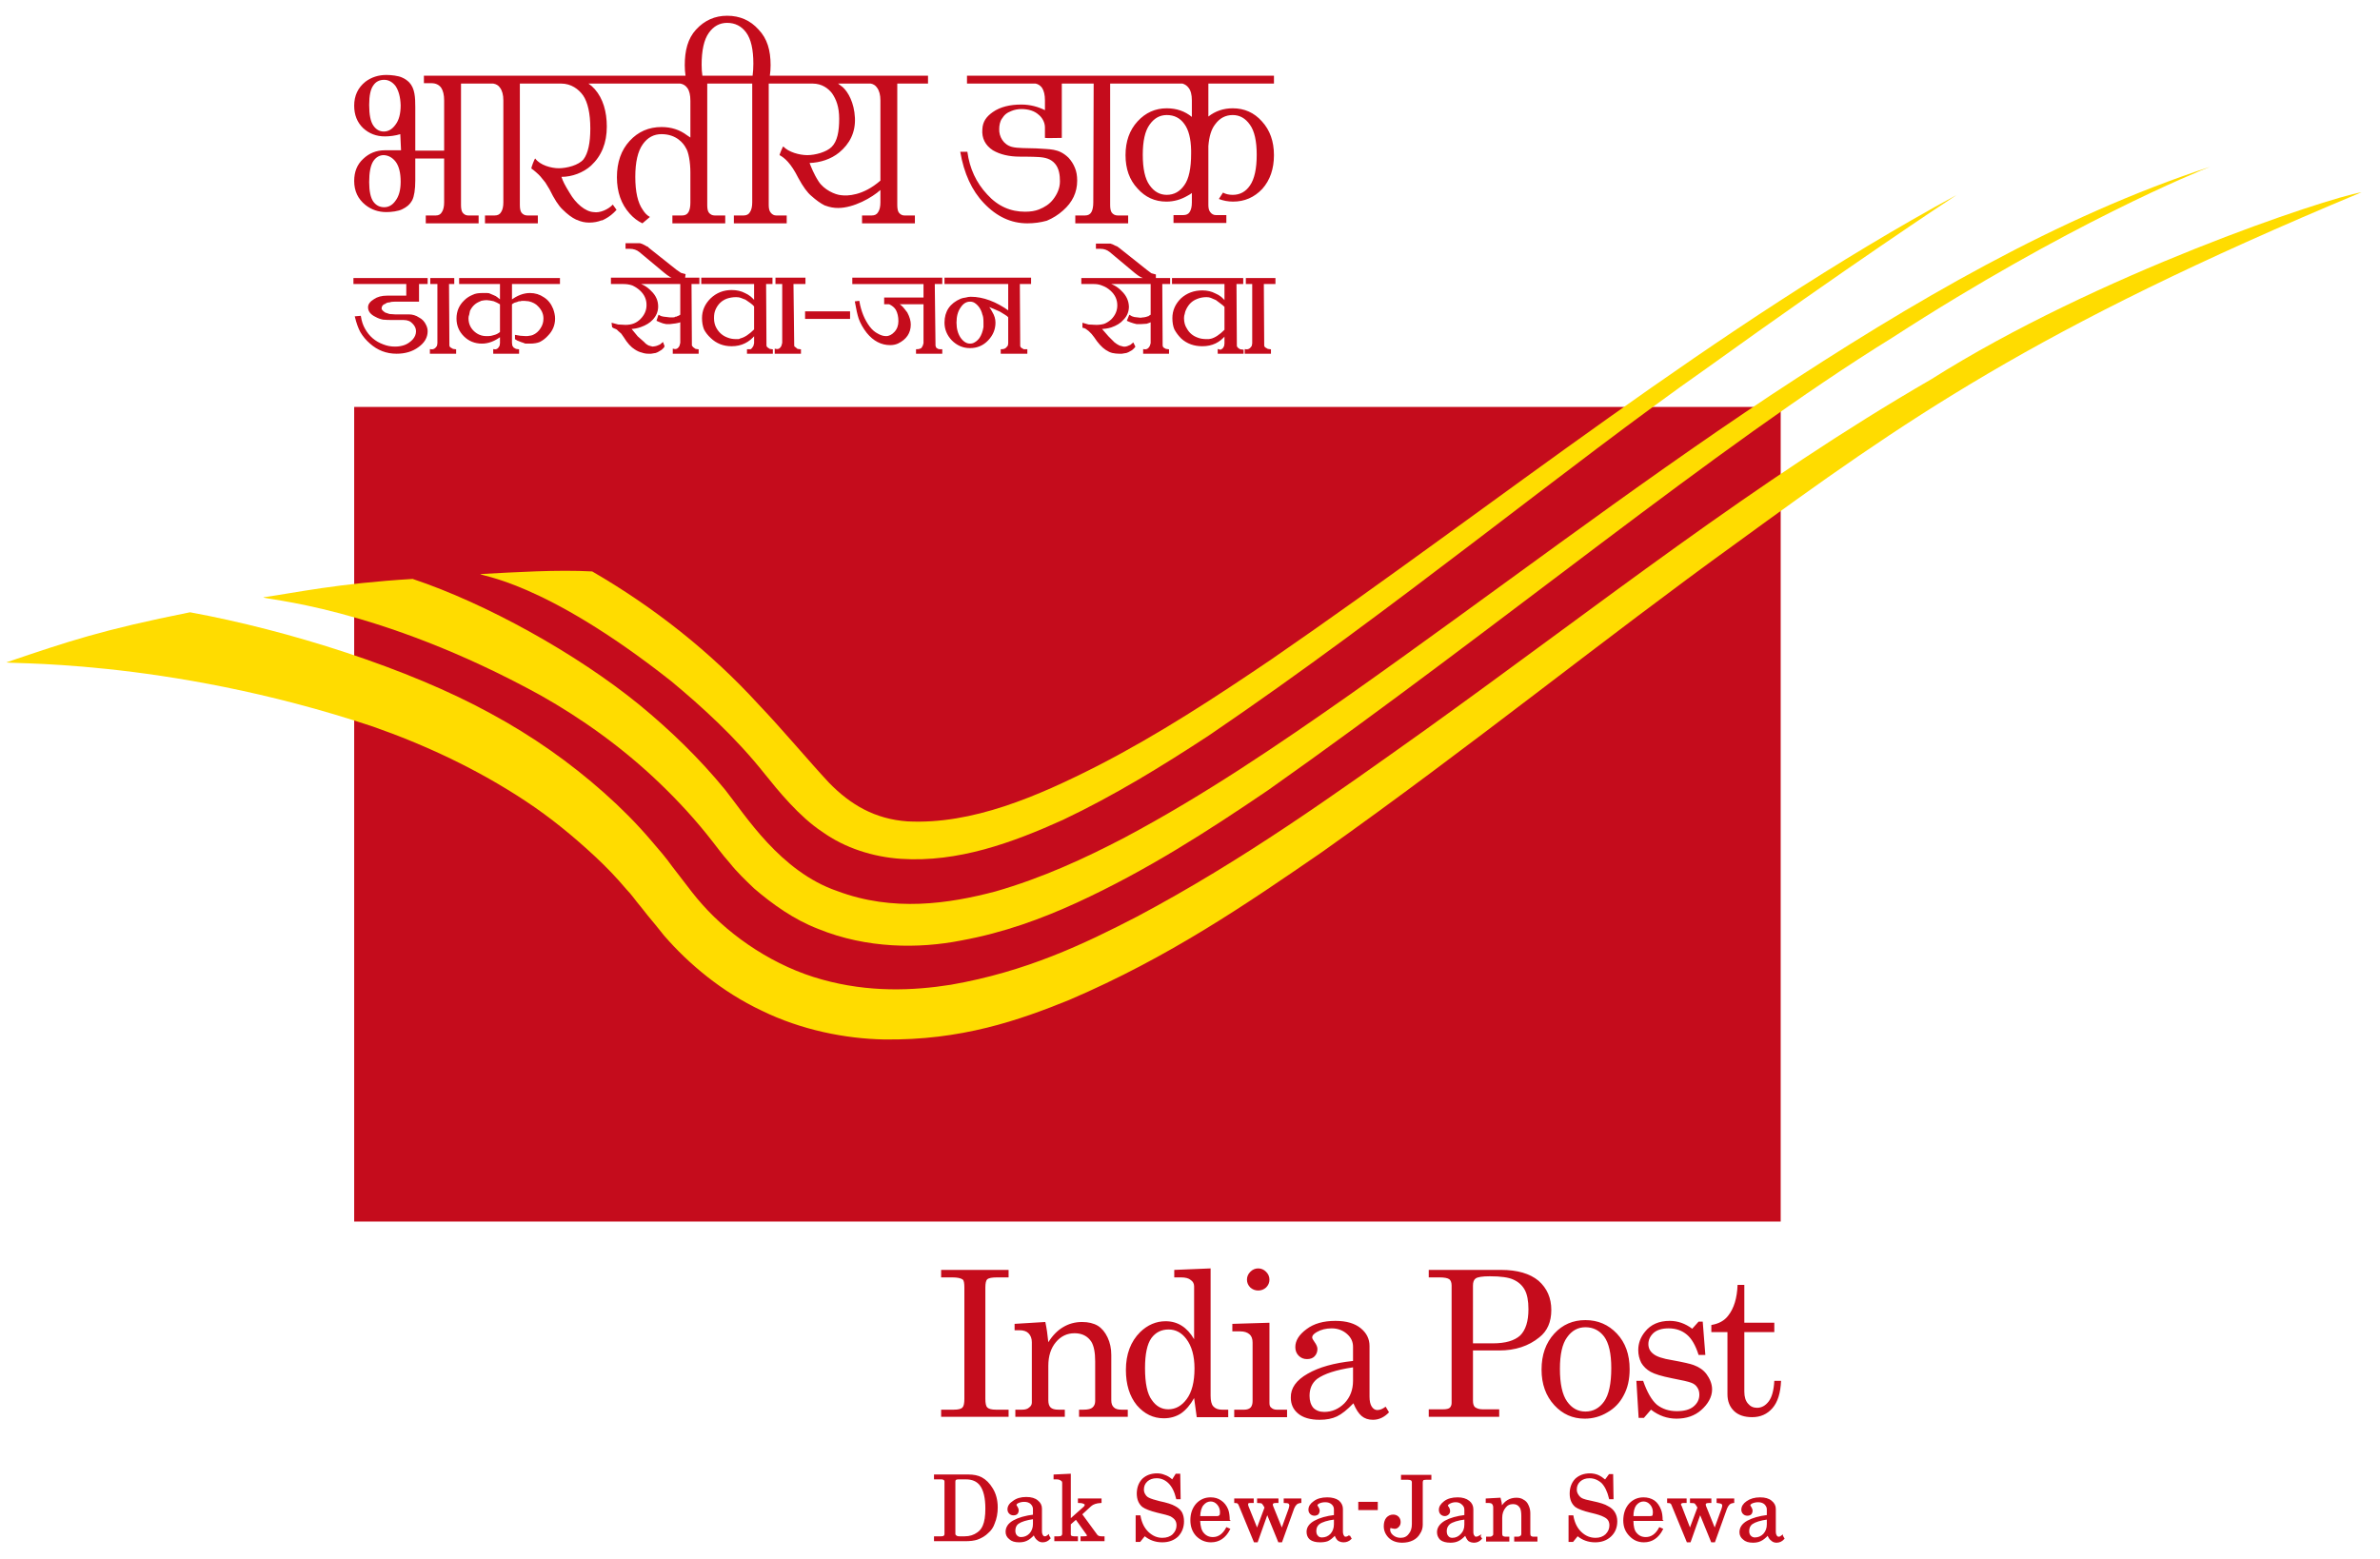 <svg version="1.2" xmlns="http://www.w3.org/2000/svg" viewBox="0 0 635 416" width="635" height="416"><style>.a{fill:#c50c1c}.b{fill:#ffdc00}.c{fill:#c50c1c;stroke:#c50c1c;stroke-width:.4}</style><path fill-rule="evenodd" class="a" d="m94.5 108.6h380.6v217.4h-380.6z"/><path fill-rule="evenodd" class="b" d="m463.2 145c-34.8 25.1-70.7 54.2-110.5 82.4-20.2 13.9-40.7 28-67.3 39.4-13.5 5.5-29 10.9-49.6 10.6-10.2-0.2-22-2.5-32.6-7.7-10.6-5-19.5-12.5-26-20-1.4-1.8-3.4-4.2-4.4-5.4l-1.9-2.4c-1.3-1.5-2.4-3.2-3.8-4.6-2.6-3.1-5.4-6-8.3-8.7-5.8-5.4-11.9-10.4-18.4-14.7-13.1-8.7-27.2-15.2-40.9-20-56.3-18.8-100.8-16.5-97.6-17.2 16.2-5.5 25.3-8.6 48.8-13.3 26.2 4.8 58.2 14.9 80.2 27 11.1 6 21.2 13.1 30.3 21.2 4.5 4 8.7 8.2 12.6 12.8 1.9 2.2 3.9 4.5 5.6 6.9l2.7 3.5c1.6 2.1 3.4 4.5 5.3 6.6 7.8 8.8 19.5 16.6 31.9 20 12.5 3.5 24.3 3 34.4 1.4 20.1-3.5 35.4-10.8 49.7-18.2 28.4-15.1 52.4-32.4 76.3-49.4 47.4-34 88.4-66.7 135.6-94 44.1-27.9 105.3-48.3 114.8-49.9-88 36.7-122 61-166.9 93.7z"/><path fill-rule="evenodd" class="b" d="m589.7 44.5c-3.1 1.2-38 15.3-84.8 45.6-47.4 29.3-104 76.6-166.6 120.8-15.9 10.8-32.3 21.4-51 30-9.4 4.3-19.4 8-30.9 10.1-11.2 2.2-25.1 2.2-38.1-3.1-6.5-2.5-12.2-6.6-17.1-10.8-2.3-2.2-4.7-4.5-6.5-6.8-1-1.1-2.1-2.5-2.8-3.4l-1.7-2.2c-4.4-5.7-9.2-10.9-14.2-15.7-10-9.6-20.9-17.3-31.7-23.4-43.8-24.1-74.6-25.6-74-26.2 8.5-1.2 19.7-3.7 39.8-4.9 19.5 6.5 43.7 19.9 60.5 33.6 8.4 6.9 16.1 14.4 22.9 22.7 5.4 6.8 14.7 21.8 29.9 27 14.9 5.6 29.7 3.4 42.2 0.1 12.5-3.6 23.8-8.8 34.5-14.4 21.4-11.4 40.9-24.7 60-38.1 38.1-26.9 74.5-54.8 112.3-79.9 37.7-24.9 76.7-47.7 117.3-61z"/><path fill-rule="evenodd" class="b" d="m522.1 52c-2.5 1.6-29.4 19.4-66.5 46.1-37.4 26.2-83.5 64.5-133.1 98.2-12.5 8.2-25.4 16.1-38.9 22.5-13.5 6.1-28 11.4-43.2 10.4-7.5-0.5-15-2.9-21-7.2-6.1-4-11.8-11-15.4-15.5-7.7-9.7-16.6-17.8-24.9-24.7-34.3-27.1-51.4-28.1-50.9-28.6 9.3-0.5 20.5-1.2 29.8-0.7 16.4 9.5 31.5 21.4 44.3 35.4 6.4 6.7 13.4 15.1 18.8 20.9 5.8 6 12.4 9.8 21 10.4 17.3 0.9 34.8-6.7 50.9-14.9 16.3-8.4 31.1-18.1 46.3-28.4 60.7-41.8 118.3-88.8 182.8-123.9z"/><path fill-rule="evenodd" class="a" d="m184.2 46c0-2.7-0.5-5.5-1.2-6.5-0.6-1.2-2.5-3.7-6.5-3.7q-3.1 0-5 2.7-2 2.8-2 8.7 0 6 2 8.8 0.8 1.3 1.9 1.9l-2 1.7q-1.9-0.9-3.4-2.6-3.4-3.8-3.4-9.7 0-6 3.4-9.7 3.4-3.7 8.5-3.7 3.9 0 6.8 2.2l0.9 0.6v-9.8q0-2.3-0.8-3.4-0.7-1-1.9-1.2h-24.5q0.9 0.6 1.7 1.5c2.2 2.5 3.2 6 3.2 10q0 6.5-4.2 10.4c-2.1 1.9-5.1 3-7.9 3 0.4 1.2 0.9 2.2 2.2 4.3 1.6 2.8 4.2 5 6.4 5.1 1.6 0.3 3.9-0.7 5.1-2l1 1.4c-1 1.1-1.9 1.8-3 2.4l-0.8 0.4h-0.2q-1.5 0.6-3.3 0.6-1.7 0-3.2-0.7l-0.3-0.1q-1.7-0.8-3.6-2.7-1.6-1.5-3.5-5.4l-1.1-1.8-1.3-1.6c-0.4-0.5-2-1.9-2.4-2.1-0.2-0.1 0.9-2.8 1-2.7 1.3 1.8 4.3 2.6 6.3 2.6 2.1 0 5.3-0.8 6.6-2.4q1.8-2.4 1.8-8.2c0-4.1-0.7-7-1.9-8.8-1.2-1.7-3.2-3.2-5.9-3.2h-11v32.4q0 1.4 0.4 2 0.6 0.8 1.6 0.8h2.8v2.1h-14.1v-2.1h2.6q1.2 0 1.7-0.9 0.6-0.9 0.6-2.6v-27.2q0-2.2-0.9-3.4-0.6-0.9-1.8-1.1h-8.6v32.4q0 1.4 0.4 2 0.6 0.8 1.5 0.8h2.8v2.1h-14.1v-2.1h2.7q1.1 0 1.6-0.9 0.6-0.9 0.6-2.6v-11.7h-7.7v5.9c0 2.4-0.3 4.2-0.8 5.2-0.7 1.3-1.6 1.9-2.6 2.4-1.1 0.6-3.1 0.8-4.3 0.8q-3.2 0-5.6-1.9-3-2.4-3-6.4 0-3.7 2.4-5.9 2.4-2.3 5.8-2.3h0.4 3.9l-0.2-4.3c-1.2 0.4-2.9 0.6-4.1 0.6q-3.4 0-5.8-2.2-2.4-2.3-2.4-6 0-4 3-6.4 2.4-1.8 5.6-1.8c1.2 0 3.2 0.2 4.2 0.7 0.7 0.3 1.3 0.7 1.9 1.3 1.5 1.6 1.6 4 1.6 6.6v11.6h7.7v-13.4q0-2.2-0.8-3.4-0.9-1.2-2.6-1.2h-2v-2h9.9 59.9q-0.2-1.3-0.2-2.8c0-3.9 0.8-7.1 3-9.5q3.4-3.7 8.3-3.7 5.1 0 8.4 3.7c2.3 2.4 3.2 5.5 3.2 9.5q0 1.5-0.2 2.8h42.2v2.1h-8.2v32.4q0 1.4 0.4 2 0.6 0.8 1.5 0.8h2.8v2.1h-14.1v-2.1h2.6q1.2 0 1.7-0.9 0.6-0.9 0.6-2.6v-3.3c-2.2 2-7.1 4.8-11.3 4.8q-1.7 0-3.3-0.6l-0.3-0.1q-1.6-0.8-3.5-2.5-1.6-1.3-3.5-4.8c-2-4-3.7-5.4-5-6.1-0.1 0 0.9-2.5 1-2.3 1.4 1.5 4.3 2.3 6.4 2.3 2.1 0 5.1-0.8 6.5-2.2 1.5-1.5 2-4.1 2-7.5 0-3.2-0.8-5.2-1.9-6.8-1-1.3-2.7-2.6-5.2-2.6h-11.7v32.4q0 1.4 0.5 2 0.6 0.8 1.5 0.8h2.8v2.1h-14.1v-2.1h2.6q1.2 0 1.7-0.9 0.6-0.9 0.6-2.6v-31.7h-12v32.5q0 1.3 0.4 1.9 0.6 0.8 1.6 0.8h2.8v2.1h-14.1v-2.1h2.6q1.2 0 1.7-0.9 0.5-0.9 0.5-2.5c0 0 0-8.1 0-8.1zm-78.7 7.6q1.4-1.8 1.4-5.1 0-3.5-1.3-5.3-1.3-1.7-3.2-1.8-1.7 0-2.8 1.6-1.1 1.7-1.1 5.6 0 3.6 1.1 5.2 1.1 1.5 2.9 1.5 1.8 0 3-1.7zm216.9-31.3v8.8q2.8-2.2 6.5-2.2 4.7 0 7.8 3.5 3.2 3.5 3.2 9 0 5.5-3.1 9-3.2 3.4-7.8 3.4-2 0-3.8-0.7l1.1-1.7q1.1 0.6 2.6 0.6 2.9 0 4.6-2.5 1.8-2.6 1.8-8.2 0-5.5-1.8-8-1.8-2.6-4.6-2.6-2.9 0-4.7 2.5-1.5 1.9-1.8 5.8v15.7q0 1.3 0.5 1.9 0.6 0.8 1.5 0.8h2.8v2.1h-14.1v-2.1h2.6q1.2 0 1.7-0.8 0.6-0.9 0.6-2.6v-2.5q-0.5 0.4-1.1 0.7-2.7 1.6-5.7 1.6-4.6 0-7.7-3.5-3.2-3.4-3.2-8.9 0-5.5 3.2-9 3.2-3.5 7.8-3.5 3.9 0 6.7 2.3v-4.4q0-2.3-0.9-3.4-0.6-0.8-1.6-1.1h-19.3v32.4q0 1.4 0.4 2 0.6 0.8 1.6 0.8h2.8v2.1h-14.1v-2.1h2.6q1.2 0 1.7-0.9 0.5-0.9 0.5-2.6l0.1-31.7h-8.5v14.5c0 0-4.5 0.1-4.5 0v-2.8c0-1.4-0.8-2.7-1.7-3.4-1.1-1-2.7-1.5-4.6-1.5-0.9 0-1.9 0.2-2.6 0.5-1.3 0.5-1.9 1-2.6 2.1-0.5 0.7-0.7 1.8-0.7 2.7-0.1 2 1.1 4.2 3.4 4.8 1.5 0.4 4 0.3 6.5 0.4 3.6 0.3 5.9-0.1 8.6 2.5q1.1 1.2 1.7 2.7 0.6 1.4 0.6 3.4 0 4.7-3.8 8-1.9 1.7-4.3 2.7-2.5 0.7-5.2 0.7-6.5 0-11.6-5.4-4.8-5-6.3-13.7h1.9q0.9 6.7 5.3 11.4c2.9 3.2 6.3 4.6 10.1 4.6q2.2 0 3.7-0.6c1.5-0.6 2.8-1.4 3.8-2.7 1-1.3 1.8-2.9 1.8-4.8 0-1.6-0.2-3.4-1.3-4.7-1.1-1.3-2.6-1.7-4.5-1.8-1.5-0.1-4.9-0.1-4.9-0.1q-4.3 0-7.2-1.7c-2-1.3-3-3.2-2.8-5.6 0.1-2.1 1.1-3.4 2.8-4.6 2-1.4 4.6-2 7.6-2 2.4 0 4.5 0.6 6.3 1.5v-2.6q0-2.2-0.8-3.4-0.7-0.9-1.7-1.1h-18.3v-2.1h81.9v2.1zm-11.1 8.4q-2.8 0-4.6 2.6-1.8 2.5-1.8 8 0 5.6 1.8 8.1 1.8 2.6 4.6 2.6 2.9 0 4.7-2.6 1.8-2.5 1.8-8.4 0-0.5 0-0.9-0.1-4.7-1.8-7-1.7-2.4-4.7-2.4zm-123.9-10.5h13.4q0.2-1.5 0.2-3.2 0-5.7-1.9-8.3-1.9-2.6-5.1-2.6-3 0-4.9 2.7-1.9 2.7-1.9 8.5 0 1.6 0.2 2.9zm44.9 2.1h-8.7q0.7 0.5 1.3 1c1.4 1.3 3 4.1 3.2 8.1 0.2 3.9-1.4 7-4.2 9.3-2.2 1.8-5.1 2.7-7.9 2.8 0.4 1 1.1 2.9 2.4 4.9 1.4 2.2 4.4 3.6 6.1 3.7 1.5 0.2 5.7 0.2 10.4-3.9v-21.4q0-2.2-0.9-3.4-0.6-0.9-1.7-1.1zm-129.8-1q-1.9 0-2.9 1.5-1.1 1.5-1.1 5.2 0 3.9 1.1 5.5 1.1 1.6 2.8 1.6 1.8 0 3.1-1.8 1.4-1.8 1.4-5.2-0.1-3.3-1.4-5.2-1.3-1.6-3-1.6z"/><path fill-rule="evenodd" class="c" d="m111.6 75.6v4.7h-6.2q-1 0-1.5 0.2-0.7 0-1.2 0.4-1 0.3-1.1 1.4 0 0.6 1.1 1.3l1.2 0.4 1.5 0.1h3.7q1.4 0 2.6 0.8 1.2 0.6 1.8 1.9 0.4 0.8 0.4 1.6 0 2.4-2.4 4.1-2.3 1.7-5.7 1.7-4 0-7-2.7-1.5-1.3-2.5-3-0.8-1.5-1.4-3.9l1.2-0.1q0.3 1.9 1.1 3.3 1.7 3.1 5 4.3 1.5 0.6 3.2 0.6 1.3 0 2.5-0.4 1.2-0.4 2.3-1.5 1-1.1 1-2.4 0-1.2-1-2.2-0.9-1-2.5-1h-3.1q-1.4 0-2.4-0.1-1-0.2-1.9-0.7-1.9-0.9-1.9-2.4 0-1.1 1.5-2 1.3-0.9 3.4-0.9h5.3v-3.5h-14.1v-1.2h19.4v1.2zm3.4 0v-1.2h6v1.2h-1.4l0.1 16.7q0.1 0.4 0.4 0.6l0.7 0.4 0.7 0.1v0.8h-6.6v-0.8q1.2 0.2 1.9-1.1l0.1-0.7v-16zm34.2 0h-12.8v4.7q2.5-1.9 5-1.9 2 0 3.6 1.1 1.6 1 2.4 3 0.5 1.4 0.5 2.5 0 2.6-1.9 4.5-0.9 1-2.1 1.6-1 0.4-2.5 0.4h-0.5-0.7l-0.5-0.2-0.6-0.2-1-0.4-0.5-0.3v-0.8l1.2 0.2 1.5 0.1q0.7 0 1-0.1 0.3 0 0.9-0.2 1.4-0.6 2.2-1.9 0.8-1.2 0.8-2.7 0-1.9-1.5-3.4-0.9-1-2.6-1.4l-1.1-0.1q-0.5 0-0.7 0-0.3 0-0.5 0.1h-0.4l-0.5 0.2-0.7 0.2q-0.4 0.2-0.8 0.5v10.4l0.1 0.8q0.2 0.3 0.4 0.6l0.7 0.4 0.7 0.1v0.8h-6.5v-0.8q1.1 0.2 1.7-1.1l0.1-0.7v-2q-2.5 1.9-5 1.9-2.8 0-4.7-1.9-1.9-1.9-1.9-4.6 0-2.8 2-4.7 0.9-0.9 2.1-1.4 0.6-0.3 1.2-0.4 0.7-0.1 1.3-0.1h1.4q0.5 0 0.8 0.2l0.7 0.3q0.8 0.3 1.1 0.6l1 0.8v-4.7h-10.9v-1.2h26.5zm-21.3 4.7q-1.8 0.7-2.7 2.6-0.1 0.4-0.2 1-0.2 0.5-0.2 1 0 2.1 1.4 3.5 1.5 1.5 3.6 1.5h0.5q0.7 0 1.6-0.3 0.4-0.1 0.8-0.3 0.4-0.2 0.9-0.6v-7.6l-0.9-0.5-0.9-0.4-1-0.2-0.9-0.1q-0.6 0-1.1 0.1-0.4 0-0.9 0.3zm56.4-4.7l0.1 16.7q0.2 0.3 0.4 0.5l0.7 0.5 0.7 0.1v0.8h-6.5v-0.9q1.2 0.3 1.8-1l0.2-0.8v-5.8q-0.6 0.3-1.4 0.4l-1.6 0.2h-0.9l-0.9-0.2-0.8-0.3-0.7-0.3 0.4-1.2q0.5 0.3 1.2 0.4l1.7 0.2h0.8q0.5 0 0.6-0.1l0.2-0.1h0.1 0.2l0.1-0.1q0.3-0.1 0.5-0.2l0.5-0.3v-8.5h-12.1q2.3 0.4 4 2.2 1.8 1.7 1.8 4 0 1.9-1.4 3.4-1.1 1.2-3.1 1.9-1.4 0.5-2.8 0.5l1.9 2.3 1.7 1.5q0.5 0.6 1.3 1l1.1 0.3 0.7-0.1q0.5-0.1 0.7-0.2l0.7-0.3 0.6-0.5 0.3 0.8q-0.1 0.3-0.7 0.8l-1 0.6-0.5 0.2-0.6 0.1-0.6 0.1h-0.7q-0.9 0-1.7-0.3-0.9-0.2-1.8-0.8-1.5-0.9-2.9-3.2l-0.7-1-0.8-0.7-0.4-0.4-0.4-0.2-0.5-0.2-0.3-0.2-0.1-0.8 1.5 0.4 2 0.1q1.3 0 2.3-0.4 1-0.4 1.8-1.2 1.7-1.7 1.7-3.9 0-2.4-1.9-4.1-0.9-0.8-2-1.3-1.1-0.4-2.5-0.4h-3.1v-1.3h23.2v1.3zm-13.6-10.5q0.4 0.1 0.6 0.2l0.8 0.4 0.3 0.2 0.3 0.1 0.3 0.3 7.3 5.8 1.3 0.9 1.1 0.3-0.1 0.8h-2.7q-0.8 0-2.6-1.5l-6.6-5.5q-1.1-0.9-2.7-0.9h-0.9v-1.1zm33.5 10.5l0.1 16.7q0.1 0.4 0.4 0.6l0.6 0.4 0.7 0.1v0.8h-6.5v-0.8h0.4q0.3 0 0.4 0l0.2-0.1 0.3-0.3 0.4-0.6 0.2-0.8v-2.4q-2.4 3-6.2 3-3.2 0-5.4-2.1-1.2-1.1-1.8-2.3-0.5-1.3-0.5-2.9 0-2.9 2.2-5.1 2.3-2.2 5.5-2.2 2 0 3.5 0.8 1.6 0.7 2.7 2.2v-5h-14.1v-1.3h18.6v1.3zm-2.8 12.4v-6.3q-0.4-0.5-1.1-1l-1.3-0.9-1.3-0.5q-0.5-0.2-1.3-0.2-1.3 0-2.5 0.4-2.2 0.8-3.2 3.1-0.2 0.5-0.3 1-0.1 0.6-0.1 1.3 0 1.6 0.7 2.8 1.1 1.9 3.1 2.6 1 0.4 2.3 0.4 0.4 0 0.7 0 0.4-0.1 0.5-0.2 1.7-0.4 3.8-2.5zm5.7-12.4v-1.3h7.6v1.3h-3.2l0.2 16.7q0.1 0.4 0.4 0.5l0.6 0.5 0.8 0.1v0.8h-6.6v-0.9q1.2 0.3 1.8-1l0.2-0.8v-15.9zm19.5 7.7v1.6h-11.6v-1.6zm22.6-7.7l0.2 16.7q0.1 0.4 0.3 0.7l0.2 0.1 0.3 0.2 0.5 0.1h0.5v0.8h-6.6v-0.8q0.8 0 1.4-0.4l0.4-0.7 0.2-0.7v-10.6h-7.3q1.1 0.5 1.9 1.6l0.7 0.9q0.9 1.7 0.9 3.1 0 3.3-3.3 4.9-0.9 0.4-2 0.4-3.5 0-6.1-3.2-1.4-1.8-2.1-3.7-0.5-1.5-1-4.4l0.8-0.1q0.7 4 2.8 6.8 1 1.3 2.2 1.9 1.2 0.7 2.3 0.7 1.3 0 2.4-1.2 1.1-1.2 1.1-3 0-1.8-0.7-3.1-0.6-1-1.9-1.6h-1.2v-1.4h10.5v-4h-19v-1.3h23.6v1.3zm25.7 0h-3l0.1 16.8q0.1 0.4 0.4 0.6l0.7 0.4h0.8v0.8h-6.7v-0.8q0.9 0 1.4-0.5l0.5-0.6 0.1-0.7v-7q-0.3-0.4-1-0.8l-1.3-0.8-1.8-0.8-2-0.8q0.8 0.6 1.5 2 0.8 1.3 0.8 2.7 0 2.6-1.9 4.6-1.9 2-4.7 2-2.7 0-4.7-2-1.9-2-1.9-4.6 0-4.4 4.2-6.2 0.5-0.2 1.3-0.3 0.7-0.2 1.3-0.2 4.9 0 10.2 3.8v-7.6h-17v-1.3h22.7zm-13.4 14.7q0.8-1.2 1.1-3v-1.2q0-1.6-0.3-2.2-0.5-2.1-2.1-3.2-0.6-0.4-1.4-0.4-1.6 0-2.7 1.7-1.1 1.6-1.1 4.1 0 2.4 1.1 4.1 1.2 1.7 2.7 1.7 0.8 0 1.4-0.4 0.7-0.4 1.3-1.2zm48.4-14.7l0.1 16.7q0.1 0.4 0.3 0.6l0.7 0.4 0.7 0.1v0.8h-6.5v-0.8q1.2 0.2 1.8-1.1l0.2-0.7v-5.9q-0.6 0.3-1.3 0.5l-1.6 0.1h-1l-0.8-0.2-0.9-0.3-0.7-0.3 0.5-1.2q0.4 0.3 1.2 0.5l1.7 0.2 0.7-0.1q0.5 0 0.6-0.1h0.2l0.2-0.1h0.1l0.2-0.1q0.3 0 0.4-0.2l0.5-0.3v-8.5h-12.1q2.4 0.5 4 2.2 1.8 1.7 1.9 4 0 2-1.4 3.4-1.1 1.3-3.2 2-1.3 0.4-2.8 0.4l2 2.3 1.6 1.6q0.6 0.5 1.4 0.9l1.1 0.3h0.6q0.5-0.1 0.7-0.2l0.7-0.3 0.6-0.5 0.4 0.8q-0.2 0.3-0.8 0.8l-0.9 0.5-0.5 0.2-0.6 0.1-0.6 0.1h-0.7q-0.9 0-1.8-0.2-0.8-0.2-1.7-0.8-1.5-1-3-3.3l-0.7-0.9-0.8-0.8-0.4-0.3-0.4-0.3-0.4-0.2-0.4-0.1v-0.9l1.4 0.4 2.1 0.1q1.2 0 2.2-0.3 1-0.4 1.9-1.2 1.7-1.7 1.7-3.9 0-2.4-1.9-4.1-1-0.9-2.1-1.3-1.1-0.5-2.4-0.5h-3.2v-1.2h23.3v1.2zm-13.7-10.4q0.4 0.1 0.6 0.2l0.8 0.4 0.3 0.1 0.3 0.2 0.4 0.3 7.3 5.8 1.2 0.9 1.1 0.3v0.7h-2.7q-0.9 0-2.6-1.4l-6.7-5.6q-1.1-0.9-2.6-0.9h-1v-1zm33.5 10.4l0.1 16.8q0.1 0.3 0.4 0.6l0.6 0.4 0.8 0.1v0.7h-6.5v-0.8l0.3 0.1q0.3 0 0.4 0l0.3-0.2 0.3-0.2 0.4-0.7 0.1-0.7v-2.4q-2.3 2.9-6.1 2.9-3.3 0-5.5-2-1.1-1.1-1.8-2.4-0.5-1.2-0.5-2.9 0-2.9 2.2-5.1 2.3-2.1 5.6-2.1 1.9 0 3.4 0.8 1.7 0.7 2.7 2.2v-5.1h-14v-1.2h18.6v1.2zm-2.8 12.5v-6.3q-0.5-0.5-1.2-1l-1.2-0.9-1.4-0.6q-0.5-0.2-1.2-0.2-1.4 0-2.6 0.5-2.1 0.8-3.1 3.1-0.2 0.4-0.3 1-0.2 0.5-0.2 1.2 0 1.7 0.8 2.9 1 1.8 3 2.5 1 0.4 2.4 0.4 0.3 0 0.7 0 0.3-0.1 0.5-0.1 1.7-0.4 3.8-2.5zm7.4-12.5v16l-0.1 0.7q-0.7 1.3-1.9 1.1v0.8h6.6v-0.8l-0.7-0.1-0.7-0.4q-0.3-0.2-0.4-0.6l-0.1-16.7h3.1v-1.2h-7.5v1.2z"/><path fill-rule="evenodd" class="a" d="m251.1 338.9h18v2h-3.1q-2 0-2.6 0.5-0.5 0.5-0.5 2.2v29.7q0 1.8 0.5 2.3 0.6 0.6 2.3 0.6h3.4v1.9h-18v-1.9h3.4q1.8 0 2.3-0.6 0.5-0.5 0.5-2.3v-29.7q0-1.7-0.4-2.1-0.8-0.6-2.8-0.6h-3zm19.6 14.4l8.2-0.5q0.5 2.3 0.8 5.4 1.7-2.7 3.9-4 2.3-1.4 5.1-1.4 2.5 0 4.2 1 1.6 1 2.6 3.1 1 2.1 1 4.7v12.1q0 1.3 0.7 1.9 0.6 0.6 2 0.6h1.7v1.9h-13v-1.9h1.2q1.8 0 2.4-0.6 0.7-0.6 0.7-1.7v-10.6q0-3.5-1-5.2-1.5-2.3-4.5-2.3-3 0-5 2.4-2 2.4-2 6.3v9.2q0 1.3 0.6 1.9 0.6 0.6 2.1 0.6h1.7v1.9h-13.2v-1.9h1.8q1.3 0 1.9-0.6 0.7-0.5 0.7-1.3v-16.1q0-1.5-0.9-2.4-0.8-0.8-2.4-0.8h-1.3zm42.6-14.4l9.7-0.4v34q0 2 0.7 2.8 0.8 0.9 2.3 0.9h1.7v2h-8.4l-0.7-5.1q-1.5 2.7-3.5 4.1-2 1.3-4.6 1.3-4.2 0-7.2-3.5-2.9-3.6-2.9-9.4 0-6.3 3.8-10.1 3-2.9 6.8-2.9 2.4 0 4.3 1.2 1.9 1.2 3.3 3.6v-14.1q0-1.1-0.9-1.7-0.8-0.7-2.6-0.7h-1.8zm-1.5 15.9q-2.9 0-4.6 2.3-1.7 2.4-1.7 8 0 6.1 1.8 8.5 1.7 2.5 4.4 2.5 2.9 0 4.9-2.7 2.1-2.8 2.1-8.2 0-5-2.2-7.9-1.9-2.5-4.7-2.5zm23.9-16.3q1.2 0 2.1 0.9 0.9 0.9 0.9 2.1 0 1.2-0.9 2.1-0.9 0.8-2.1 0.8-1.2 0-2.1-0.8-0.9-0.9-0.9-2.1 0-1.2 0.9-2.1 0.9-0.9 2.1-0.9zm-6.9 14.8l9.9-0.3v21.4q0 0.9 0.4 1.2 0.6 0.6 1.5 0.6h2.8v2h-14.1v-2h2.7q1.1 0 1.7-0.6 0.5-0.6 0.5-1.7v-15.6q0-1.5-0.8-2.2-0.9-0.8-2.5-0.8h-2.1zm40.9 22.1l0.9 1.5q-1.9 2-4.3 2-1.8 0-3-1-1.2-1-2.2-3.4-2.5 2.6-4.4 3.5-1.9 0.9-4.6 0.9-3.8 0-5.8-1.7-1.9-1.6-1.9-4.2-0.1-3.8 4.5-6.4 4.5-2.6 12.1-3.4v-3.8q0-2-1.6-3.4-1.7-1.5-4.1-1.5-2.3 0-4 1-1.2 0.7-1.2 1.4 0 0.4 0.6 1.2 0.8 1.1 0.8 1.9 0 1.2-0.8 2-0.7 0.7-2 0.7-1.3 0-2.2-0.9-0.9-0.9-0.9-2.3 0-2.6 3-4.8 2.9-2.2 7.7-2.2 4.4 0 6.8 2 2.3 1.9 2.3 4.7v13.5q0 1.8 0.6 2.7 0.6 0.9 1.5 0.9 1 0 2.2-0.9zm-8.7-10.5q-6.7 1-9.6 3.1-2 1.6-2 4.5 0 2 1 3.2 1.1 1.1 2.9 1.1 3.1 0 5.4-2.3 2.3-2.4 2.3-6zm20.2-26h19.3q6.5 0 10 2.9 3.4 3 3.4 7.8 0 4.8-3.2 7.3-4.3 3.5-10.7 3.5h-7v13.4q0 1.2 0.5 1.7 0.8 0.6 2 0.6h4.5v2h-18.8v-2h3.9q1.2 0 1.7-0.4 0.5-0.5 0.5-1.3v-31.3q0-1.2-0.6-1.7-0.7-0.5-2.6-0.5h-2.9zm11.8 19.6h5.3q5 0 7.3-2.1 2.2-2.2 2.2-7 0-3.4-1-5.2-1-1.8-3-2.7-1.9-0.9-6.3-0.9-3 0-3.8 0.6-0.7 0.5-0.7 1.9zm30-6.2q5 0 8.4 3.6 3.4 3.6 3.4 9.5 0 4.1-1.6 7-1.5 2.9-4.3 4.5-2.8 1.7-6.1 1.7-4.8 0-8.1-3.6-3.4-3.7-3.4-9.5 0-5.9 3.4-9.6 3.3-3.6 8.3-3.6zm0 1.9q-3 0-4.9 2.7-1.9 2.6-1.9 8.4 0 6 1.9 8.7 1.9 2.7 4.9 2.7 3.1 0 5-2.7 1.9-2.7 1.9-8.9 0-5.8-1.9-8.4-1.9-2.5-5-2.5zm15.4 14.3q1.6 4.6 3.7 6.4 2.2 1.7 5.3 1.7 2.9 0 4.4-1.2 1.6-1.3 1.6-3.2 0-1.2-0.6-2-0.5-0.8-1.6-1.2-1-0.4-5.2-1.2-4-0.8-5.6-1.7-1.6-0.9-2.5-2.4-0.8-1.6-0.8-3.4 0-2.7 1.8-4.9 2.3-2.9 6.6-2.9 3.2 0 6 2.1l1.7-1.9h1.1l0.7 8.9h-1.8q-1.2-3.8-3.1-5.4-2-1.7-4.9-1.7-2.6 0-4 1.2-1.4 1.3-1.4 3 0 1.6 1.3 2.6 1.3 1.1 5.1 1.7 4.4 0.8 5.7 1.3 2.2 0.8 3.4 2.4c0.8 1.1 1.5 2.5 1.5 4.1 0 2.1-1.2 4-2.9 5.5q-2.6 2.3-6.6 2.3-3.7 0-6.8-2.4l-1.9 2.2h-1.4l-0.6-9.9zm25.2-25.6h1.8v10.1h8v2.5h-8v15.9q0 2.1 1 3.2 0.9 1.1 2.4 1.1 1.8 0 3.1-1.7 1.3-1.7 1.5-5.5h1.8q-0.2 4.9-2.3 7.3-2.1 2.4-5.4 2.4-3.1 0-4.8-1.6-1.8-1.7-1.8-4.5v-16.6h-4.3v-1.9q3-0.5 4.5-2.5 2.3-2.9 2.5-8.2z"/><path fill-rule="evenodd" class="c" d="m249.4 393.7h9q2 0 3.4 0.7 1.7 0.9 2.9 2.9 1.3 2.1 1.3 5 0 2.3-0.8 4.2-0.5 1.5-1.7 2.5-1.1 1.1-2.8 1.7-1.2 0.4-3.2 0.4h-8.1v-0.9h1.7q0.6 0 0.8-0.2 0.3-0.2 0.3-0.7v-13.9q0-0.4-0.3-0.6-0.3-0.2-0.7-0.2h-1.8zm6.3 0.9q-0.5 0-0.8 0.2-0.2 0.2-0.2 0.6v13.9q0 0.4 0.3 0.6 0.3 0.3 1 0.3h1.4q2 0 3.5-1.1 1-0.7 1.5-1.9 0.7-1.6 0.7-4.6 0-4.3-1.5-6.3-1.3-1.7-3.9-1.7zm24 15.2l0.4 0.7q-0.8 0.9-1.9 0.9-0.8 0-1.3-0.5-0.6-0.4-1-1.5-1.1 1.2-2 1.6-0.8 0.4-2 0.4-1.7 0-2.5-0.8-0.9-0.7-0.9-1.8 0-1.8 2-2.9 2-1.1 5.3-1.5v-1.7q0-0.8-0.7-1.5-0.7-0.6-1.8-0.6-1 0-1.8 0.4-0.5 0.3-0.5 0.6 0 0.2 0.3 0.6 0.3 0.5 0.3 0.8 0 0.6-0.3 0.9-0.3 0.3-0.9 0.3-0.6 0-1-0.4-0.4-0.4-0.4-1 0-1.2 1.4-2.1 1.3-1 3.4-1 2 0 3 0.9 1 0.8 1 2v6q0 0.8 0.3 1.2 0.2 0.4 0.7 0.4 0.4 0 0.9-0.4zm-3.9-4.6q-2.9 0.4-4.2 1.3-0.9 0.7-0.9 2 0 0.9 0.5 1.4 0.5 0.5 1.2 0.5 1.4 0 2.4-1 1-1.1 1-2.7zm5.5-11.5l4.2-0.2v12.1l3.6-3.2q0.5-0.4 0.5-0.8 0-0.3-0.3-0.4-0.5-0.3-1.5-0.3v-0.8h5.9v0.8q-1.8 0.1-2.7 0.9l-2.5 2.3 4.1 5.6q0.4 0.5 1.3 0.5h0.6v0.9h-6v-0.9h0.6q0.7 0 0.9-0.1 0.2-0.1 0.2-0.3 0-0.1-0.1-0.3l-3-4.2-1.6 1.4v2.8q0 0.3 0.2 0.5 0.4 0.2 0.9 0.2h0.8v0.9h-5.9v-0.9h0.9q0.6 0 0.9-0.2 0.3-0.3 0.3-0.7v-13.5q0-0.6-0.4-0.8-0.5-0.4-1.3-0.4h-0.6zm31.5 1.4l1-1.6h0.9l0.1 6.4h-0.8q-0.7-2.9-2.2-4.3-1.4-1.3-3.2-1.3-1.6 0-2.6 0.9-1 0.9-1 2.3 0 0.8 0.4 1.4 0.4 0.7 1.1 1 0.8 0.4 2.8 0.9 2.9 0.6 4.1 1.3 1.2 0.6 1.8 1.6 0.5 1 0.5 2.3 0 2.3-1.5 3.9-1.6 1.5-4.1 1.5-2.7 0-4.7-1.7l-1.3 1.6h-0.9v-6.7h0.9q0.5 2.8 2.2 4.4 1.7 1.6 3.8 1.6 1.8 0 2.9-1 1.1-1.1 1.1-2.5 0-0.9-0.4-1.5-0.4-0.6-1.3-1.1-0.9-0.4-3.6-1-2.8-0.7-3.9-1.5-1.4-1.2-1.4-3.4 0-2.3 1.4-3.8 1.5-1.4 3.8-1.4 1.1 0 2 0.4 1 0.3 2.1 1.3zm15.1 10.6h-7.9q0.1 2.5 1 3.5 1 1.2 2.6 1.2 2.3 0 3.7-2.6l0.7 0.3q-1.7 3.3-4.9 3.3-2.2 0-3.8-1.6-1.5-1.6-1.5-4.1 0-2.6 1.5-4.3 1.5-1.6 3.7-1.6 1.6 0 2.7 0.8 1.2 0.8 1.8 2.3 0.4 1.1 0.4 2.8zm-7.9-0.9h4.8q0.4 0 0.7-0.3 0.2-0.2 0.2-0.9 0-1.3-0.8-2.2-0.8-0.9-1.9-0.9-1.2 0-2.1 1.1-0.8 1-0.9 3.2zm9.5-4.7h4.8v0.8h-0.6q-0.5 0-0.7 0.1-0.2 0.2-0.2 0.4 0 0.3 0.1 0.6l2.5 6.2 2.2-5.9q-0.5-0.9-0.8-1.2-0.4-0.2-1.2-0.2v-0.8h5.3v0.8h-0.5q-0.6 0-0.8 0.2-0.2 0.1-0.2 0.4 0 0.2 0.1 0.5l2.5 6.2 2-5.5q0.2-0.6 0.2-1 0-0.3-0.3-0.6-0.4-0.2-1.2-0.2v-0.8h4.3v0.8q-0.8 0.1-1.2 0.5-0.4 0.4-0.7 1.1l-3.2 8.9h-0.7l-3.1-7.6-2.7 7.6h-0.7l-4-9.7q-0.2-0.5-0.4-0.6-0.2-0.2-0.8-0.2zm30.5 9.8l0.4 0.7q-0.8 0.8-1.9 0.8-0.8 0-1.4-0.4-0.5-0.4-0.9-1.5-1.1 1.2-2 1.6-0.8 0.3-2 0.3-1.7 0-2.6-0.7-0.8-0.7-0.8-1.9 0-1.7 2-2.8 2-1.1 5.3-1.5v-1.7q0-0.9-0.7-1.5-0.7-0.6-1.8-0.6-1 0-1.8 0.4-0.5 0.3-0.5 0.6 0 0.2 0.3 0.6 0.3 0.5 0.3 0.8 0 0.5-0.3 0.9-0.4 0.3-0.9 0.3-0.6 0-1-0.4-0.4-0.4-0.4-1 0-1.2 1.3-2.1 1.3-1 3.5-1 1.9 0 3 0.8 1 0.9 1 2.1v6q0 0.8 0.3 1.2 0.2 0.4 0.6 0.4 0.5 0 1-0.4zm-3.9-4.6q-3 0.4-4.2 1.3-0.9 0.7-0.9 2 0 0.9 0.5 1.4 0.4 0.5 1.2 0.5 1.4 0 2.4-1 1-1.1 1-2.7zm6.5-4.3h4.8v1.8h-4.8zm11.4-7.2h7.7v0.9h-1.1q-0.7 0-1 0.2-0.2 0.3-0.2 0.7v11.3q0 1.3-0.7 2.3-0.6 1.1-1.8 1.7-1.2 0.6-2.8 0.6-2.1 0-3.4-1.2-1.3-1.3-1.3-3 0-1.3 0.6-2.1 0.7-0.8 1.7-0.8 0.8 0 1.3 0.5 0.5 0.5 0.5 1.3 0 0.7-0.4 1.1-0.4 0.5-1 0.5-0.2 0-0.6-0.1-0.3-0.1-0.4-0.1-0.2 0-0.3 0.1-0.1 0.2-0.1 0.5 0 0.9 0.8 1.6 0.9 0.8 2.2 0.8 1.5 0 2.3-1.1 0.9-1 0.9-2.8v-11.1q0-0.4-0.3-0.7-0.4-0.2-1.1-0.2h-1.5zm20.8 16.2l0.4 0.6q-0.8 0.9-1.9 0.9-0.8 0-1.4-0.4-0.5-0.5-0.9-1.6-1.1 1.2-2 1.6-0.8 0.4-2 0.4-1.7 0-2.6-0.7-0.8-0.8-0.8-1.9 0-1.7 2-2.9 2-1.1 5.3-1.5v-1.6q0-0.9-0.7-1.5-0.7-0.7-1.8-0.7-1 0-1.8 0.5-0.5 0.3-0.5 0.6 0 0.2 0.3 0.5 0.3 0.5 0.3 0.9 0 0.5-0.3 0.8-0.4 0.4-0.9 0.4-0.6 0-1-0.4-0.4-0.4-0.4-1.1 0-1.1 1.3-2.1 1.3-1 3.5-1 1.9 0 3 0.9 1 0.8 1 2.1v6q0 0.8 0.3 1.1 0.2 0.4 0.6 0.4 0.5 0 1-0.3zm-3.9-4.7q-3 0.4-4.2 1.3-0.9 0.8-0.9 2 0 1 0.5 1.5 0.4 0.5 1.2 0.5 1.4 0 2.4-1.1 1-1 1-2.6zm5.7-5.2l3.6-0.2q0.3 1 0.4 2.4 0.7-1.2 1.7-1.8 1-0.6 2.3-0.6 1.1 0 1.8 0.5 0.8 0.4 1.2 1.3 0.5 1 0.5 2.1v5.4q0 0.6 0.2 0.8 0.3 0.3 0.9 0.3h0.8v0.9h-5.8v-0.9h0.6q0.7 0 1-0.3 0.3-0.2 0.3-0.7v-4.7q0-1.6-0.4-2.3-0.7-1.1-2-1.1-1.4 0-2.2 1.1-0.9 1.1-0.9 2.8v4.1q0 0.6 0.2 0.8 0.3 0.3 1 0.3h0.7v0.9h-5.8v-0.9h0.8q0.5 0 0.8-0.3 0.3-0.2 0.3-0.6v-7.1q0-0.7-0.4-1.1-0.3-0.3-1.1-0.3h-0.5zm31.7-5l1.1-1.5h0.8l0.1 6.3h-0.8q-0.7-2.9-2.1-4.3-1.5-1.3-3.3-1.3-1.6 0-2.6 0.9-1 0.9-1 2.3 0 0.8 0.4 1.4 0.4 0.7 1.1 1.1 0.8 0.4 2.9 0.8 2.9 0.6 4 1.3 1.2 0.6 1.8 1.6 0.6 1 0.6 2.3 0 2.4-1.6 3.9-1.6 1.5-4.1 1.5-2.7 0-4.7-1.7l-1.3 1.6h-0.9v-6.7h0.9q0.5 2.8 2.2 4.4 1.7 1.6 3.9 1.6 1.7 0 2.8-1 1.1-1.1 1.1-2.5 0-0.9-0.4-1.5-0.4-0.6-1.3-1-0.9-0.5-3.5-1.1-2.9-0.7-4-1.5-1.4-1.2-1.4-3.4 0-2.3 1.4-3.8 1.5-1.4 3.8-1.4 1.1 0 2.1 0.4 0.9 0.4 2 1.3zm15.1 10.6h-7.8q0 2.5 0.9 3.5 1 1.2 2.6 1.2 2.3 0 3.7-2.6l0.7 0.3q-1.7 3.3-4.9 3.3-2.2 0-3.7-1.6-1.6-1.6-1.6-4 0-2.7 1.5-4.4 1.5-1.6 3.7-1.6 1.6 0 2.8 0.8 1.1 0.8 1.7 2.4 0.4 1 0.4 2.7zm-7.8-0.9h4.7q0.5 0 0.7-0.2 0.2-0.3 0.2-1 0-1.3-0.8-2.2-0.8-0.9-1.9-0.9-1.2 0-2.1 1.1-0.8 1.1-0.8 3.2zm9.4-4.7h4.8v0.8h-0.6q-0.5 0-0.7 0.2-0.2 0.1-0.2 0.4 0 0.2 0.2 0.5l2.4 6.2 2.2-5.9q-0.5-0.9-0.8-1.2-0.3-0.2-1.2-0.2v-0.8h5.3v0.8h-0.4q-0.7 0-0.9 0.2-0.2 0.1-0.2 0.4 0 0.2 0.1 0.5l2.5 6.2 2-5.5q0.2-0.6 0.2-0.9 0-0.4-0.3-0.6-0.3-0.2-1.2-0.3v-0.8h4.3v0.8q-0.8 0.1-1.2 0.5-0.4 0.4-0.7 1.1l-3.2 8.9h-0.7l-3.1-7.6-2.7 7.6h-0.7l-4-9.7q-0.1-0.4-0.4-0.6-0.2-0.2-0.8-0.2zm30.5 9.8l0.4 0.7q-0.8 0.9-1.9 0.9-0.8 0-1.3-0.5-0.6-0.4-1-1.5-1.1 1.2-2 1.6-0.8 0.4-2 0.4-1.7 0-2.5-0.8-0.9-0.7-0.9-1.8 0-1.8 2-2.9 2-1.1 5.3-1.5v-1.7q0-0.8-0.7-1.5-0.7-0.6-1.8-0.6-1 0-1.8 0.4-0.5 0.3-0.5 0.6 0 0.2 0.3 0.6 0.3 0.5 0.3 0.8 0 0.6-0.3 0.9-0.3 0.3-0.9 0.3-0.6 0-1-0.4-0.4-0.4-0.4-1 0-1.2 1.3-2.1 1.4-1 3.5-1 2 0 3 0.9 1 0.8 1 2v6q0 0.8 0.3 1.2 0.2 0.4 0.7 0.4 0.4 0 0.9-0.4zm-3.9-4.6q-2.9 0.4-4.2 1.3-0.9 0.7-0.9 2 0 0.9 0.5 1.4 0.5 0.5 1.2 0.5 1.4 0 2.4-1 1-1.1 1-2.7z"/></svg>